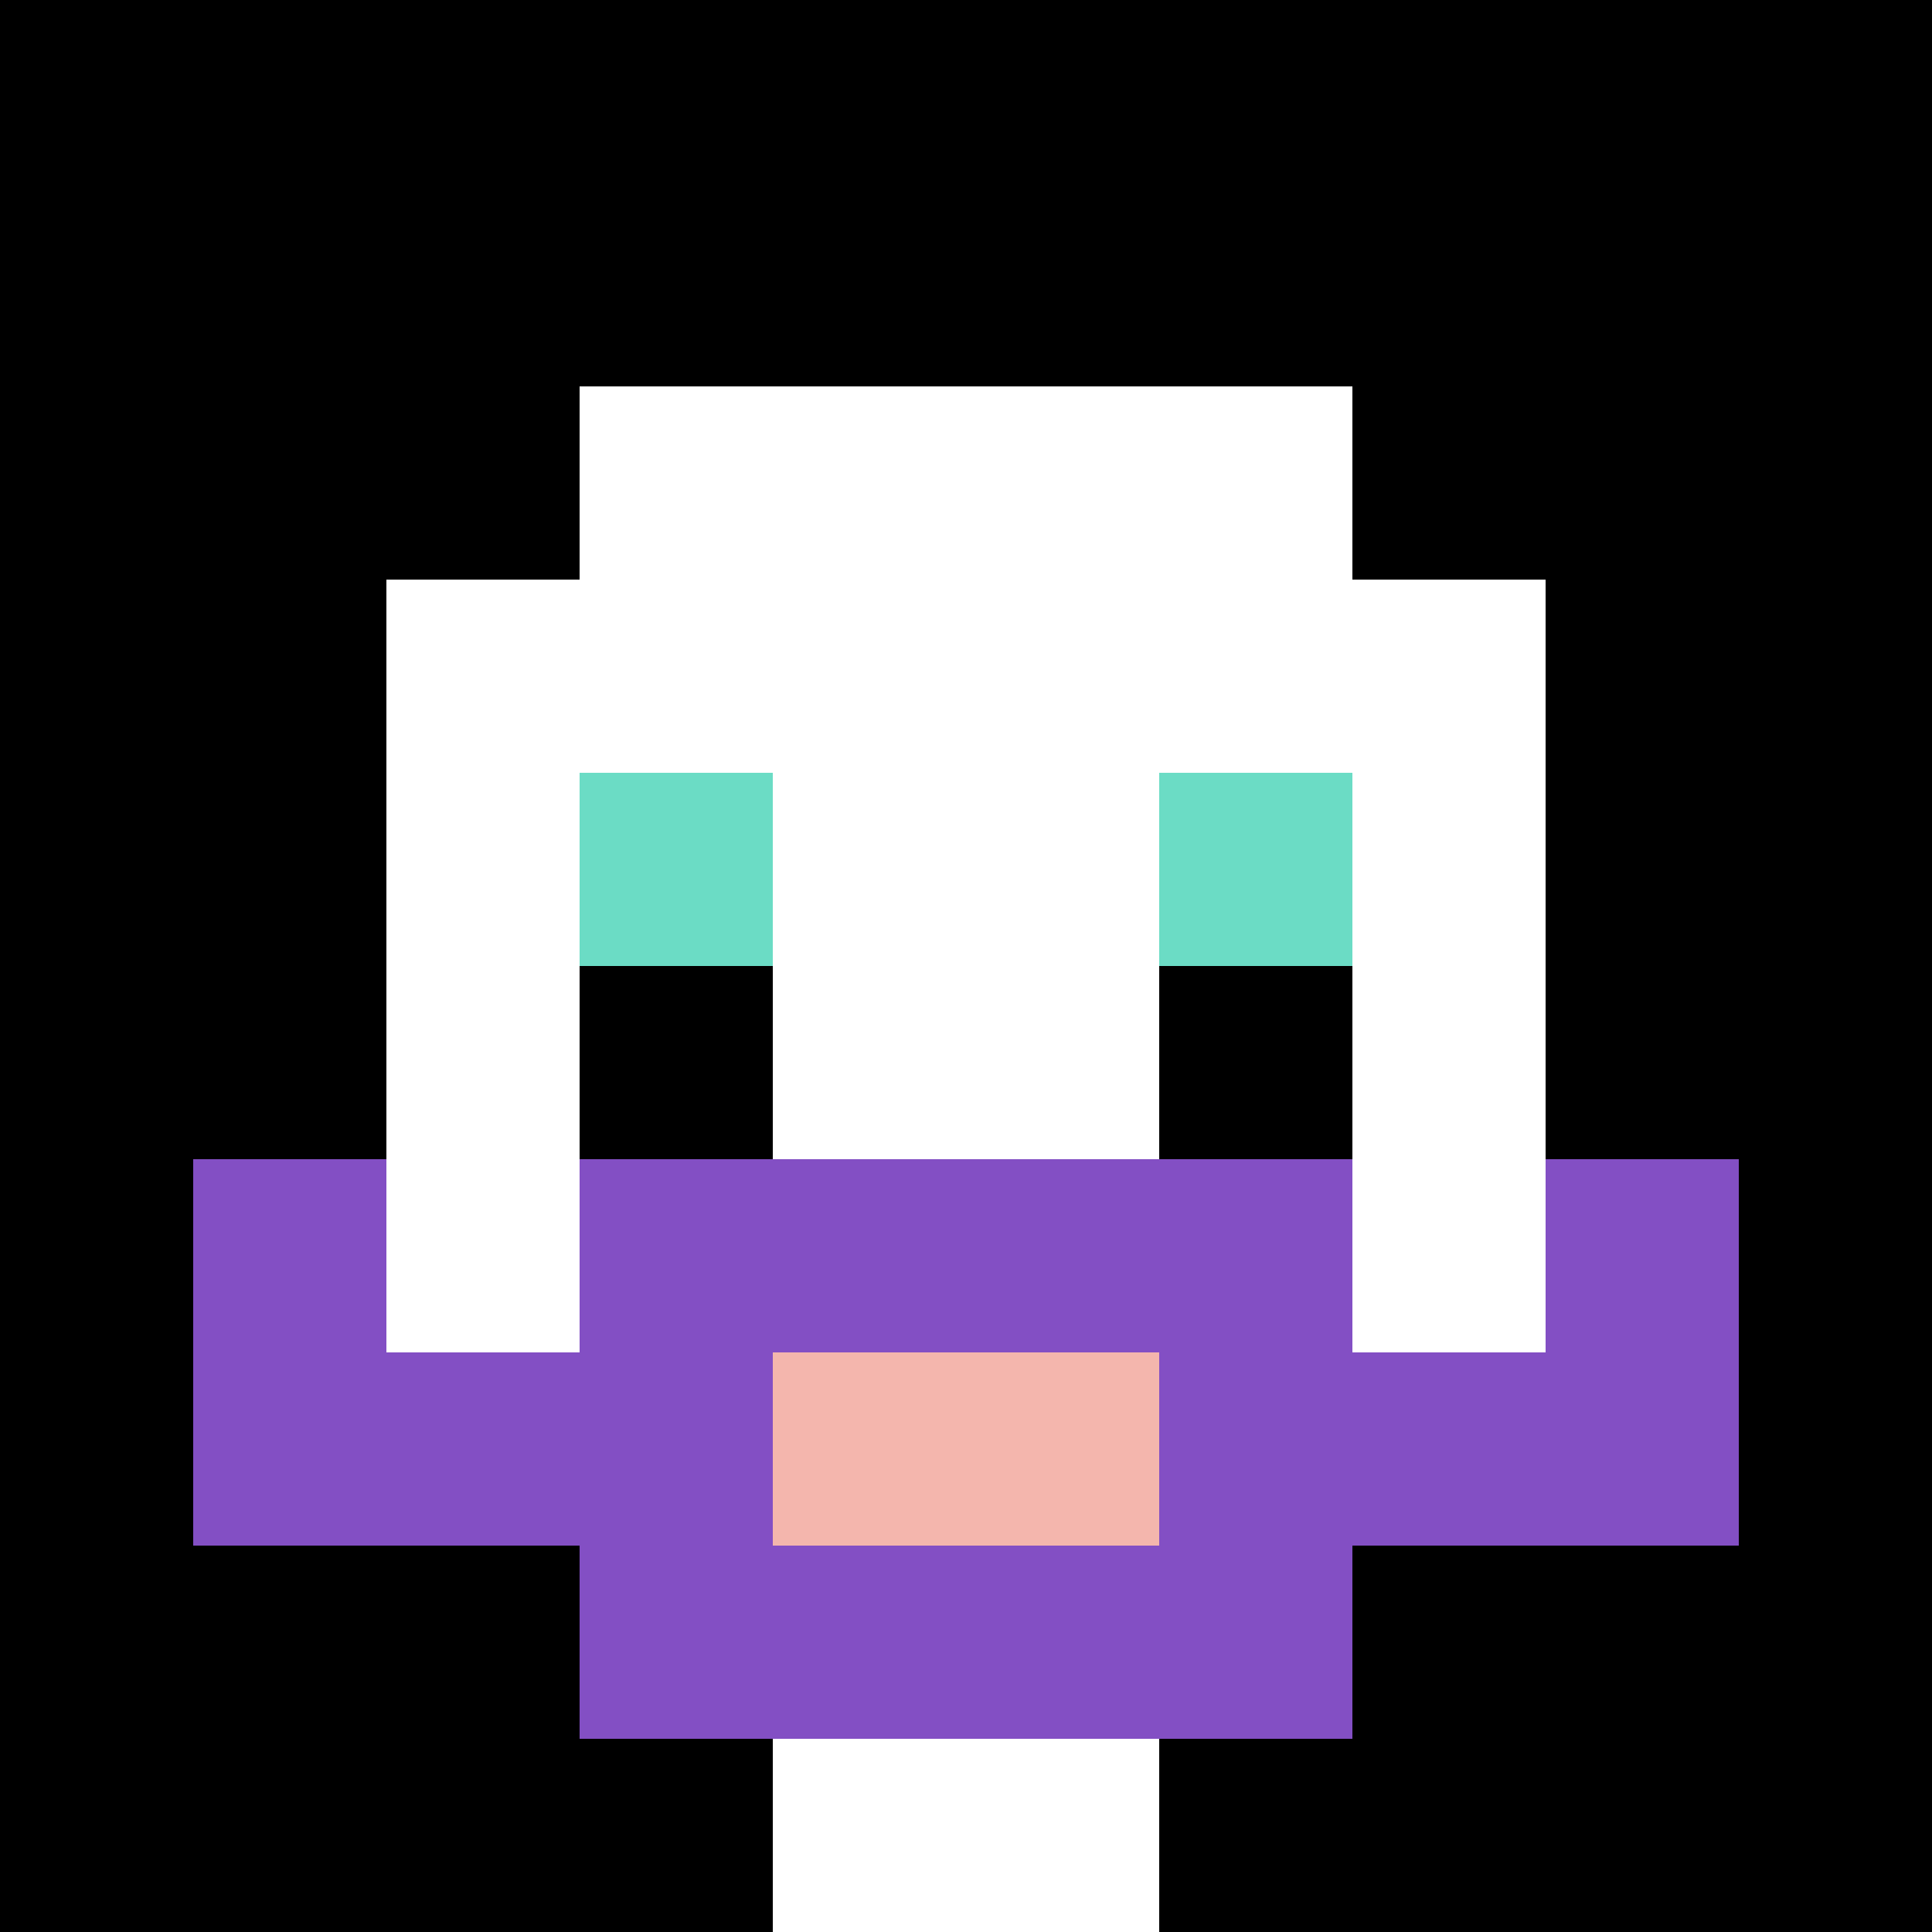 <svg xmlns="http://www.w3.org/2000/svg" version="1.1" width="301" height="301"><title>'goose-pfp-293030' by Dmitri Cherniak</title><desc>seed=293030
backgroundColor=#ffffff
padding=20
innerPadding=0
timeout=500
dimension=1
border=false
Save=function(){return n.handleSave()}
frame=8

Rendered at Wed Oct 04 2023 13:18:19 GMT+1100 (Australian Eastern Daylight Time)
Generated in 1ms
</desc><defs></defs><rect width="100%" height="100%" fill="#ffffff"></rect><g><g id="0-0"><rect x="0" y="0" height="301" width="301" fill="#000000"></rect><g><rect id="0-0-3-2-4-7" x="90.3" y="60.2" width="120.4" height="210.7" fill="#ffffff"></rect><rect id="0-0-2-3-6-5" x="60.2" y="90.3" width="180.6" height="150.5" fill="#ffffff"></rect><rect id="0-0-4-8-2-2" x="120.4" y="240.8" width="60.2" height="60.2" fill="#ffffff"></rect><rect id="0-0-1-7-8-1" x="30.1" y="210.7" width="240.8" height="30.1" fill="#834FC4"></rect><rect id="0-0-3-6-4-3" x="90.3" y="180.6" width="120.4" height="90.3" fill="#834FC4"></rect><rect id="0-0-4-7-2-1" x="120.4" y="210.7" width="60.2" height="30.1" fill="#F4B6AD"></rect><rect id="0-0-1-6-1-2" x="30.1" y="180.6" width="30.1" height="60.2" fill="#834FC4"></rect><rect id="0-0-8-6-1-2" x="240.8" y="180.6" width="30.1" height="60.2" fill="#834FC4"></rect><rect id="0-0-3-4-1-1" x="90.3" y="120.4" width="30.1" height="30.1" fill="#6BDCC5"></rect><rect id="0-0-6-4-1-1" x="180.6" y="120.4" width="30.1" height="30.1" fill="#6BDCC5"></rect><rect id="0-0-3-5-1-1" x="90.3" y="150.5" width="30.1" height="30.1" fill="#000000"></rect><rect id="0-0-6-5-1-1" x="180.6" y="150.5" width="30.1" height="30.1" fill="#000000"></rect></g><rect x="0" y="0" stroke="white" stroke-width="0" height="301" width="301" fill="none"></rect></g></g></svg>